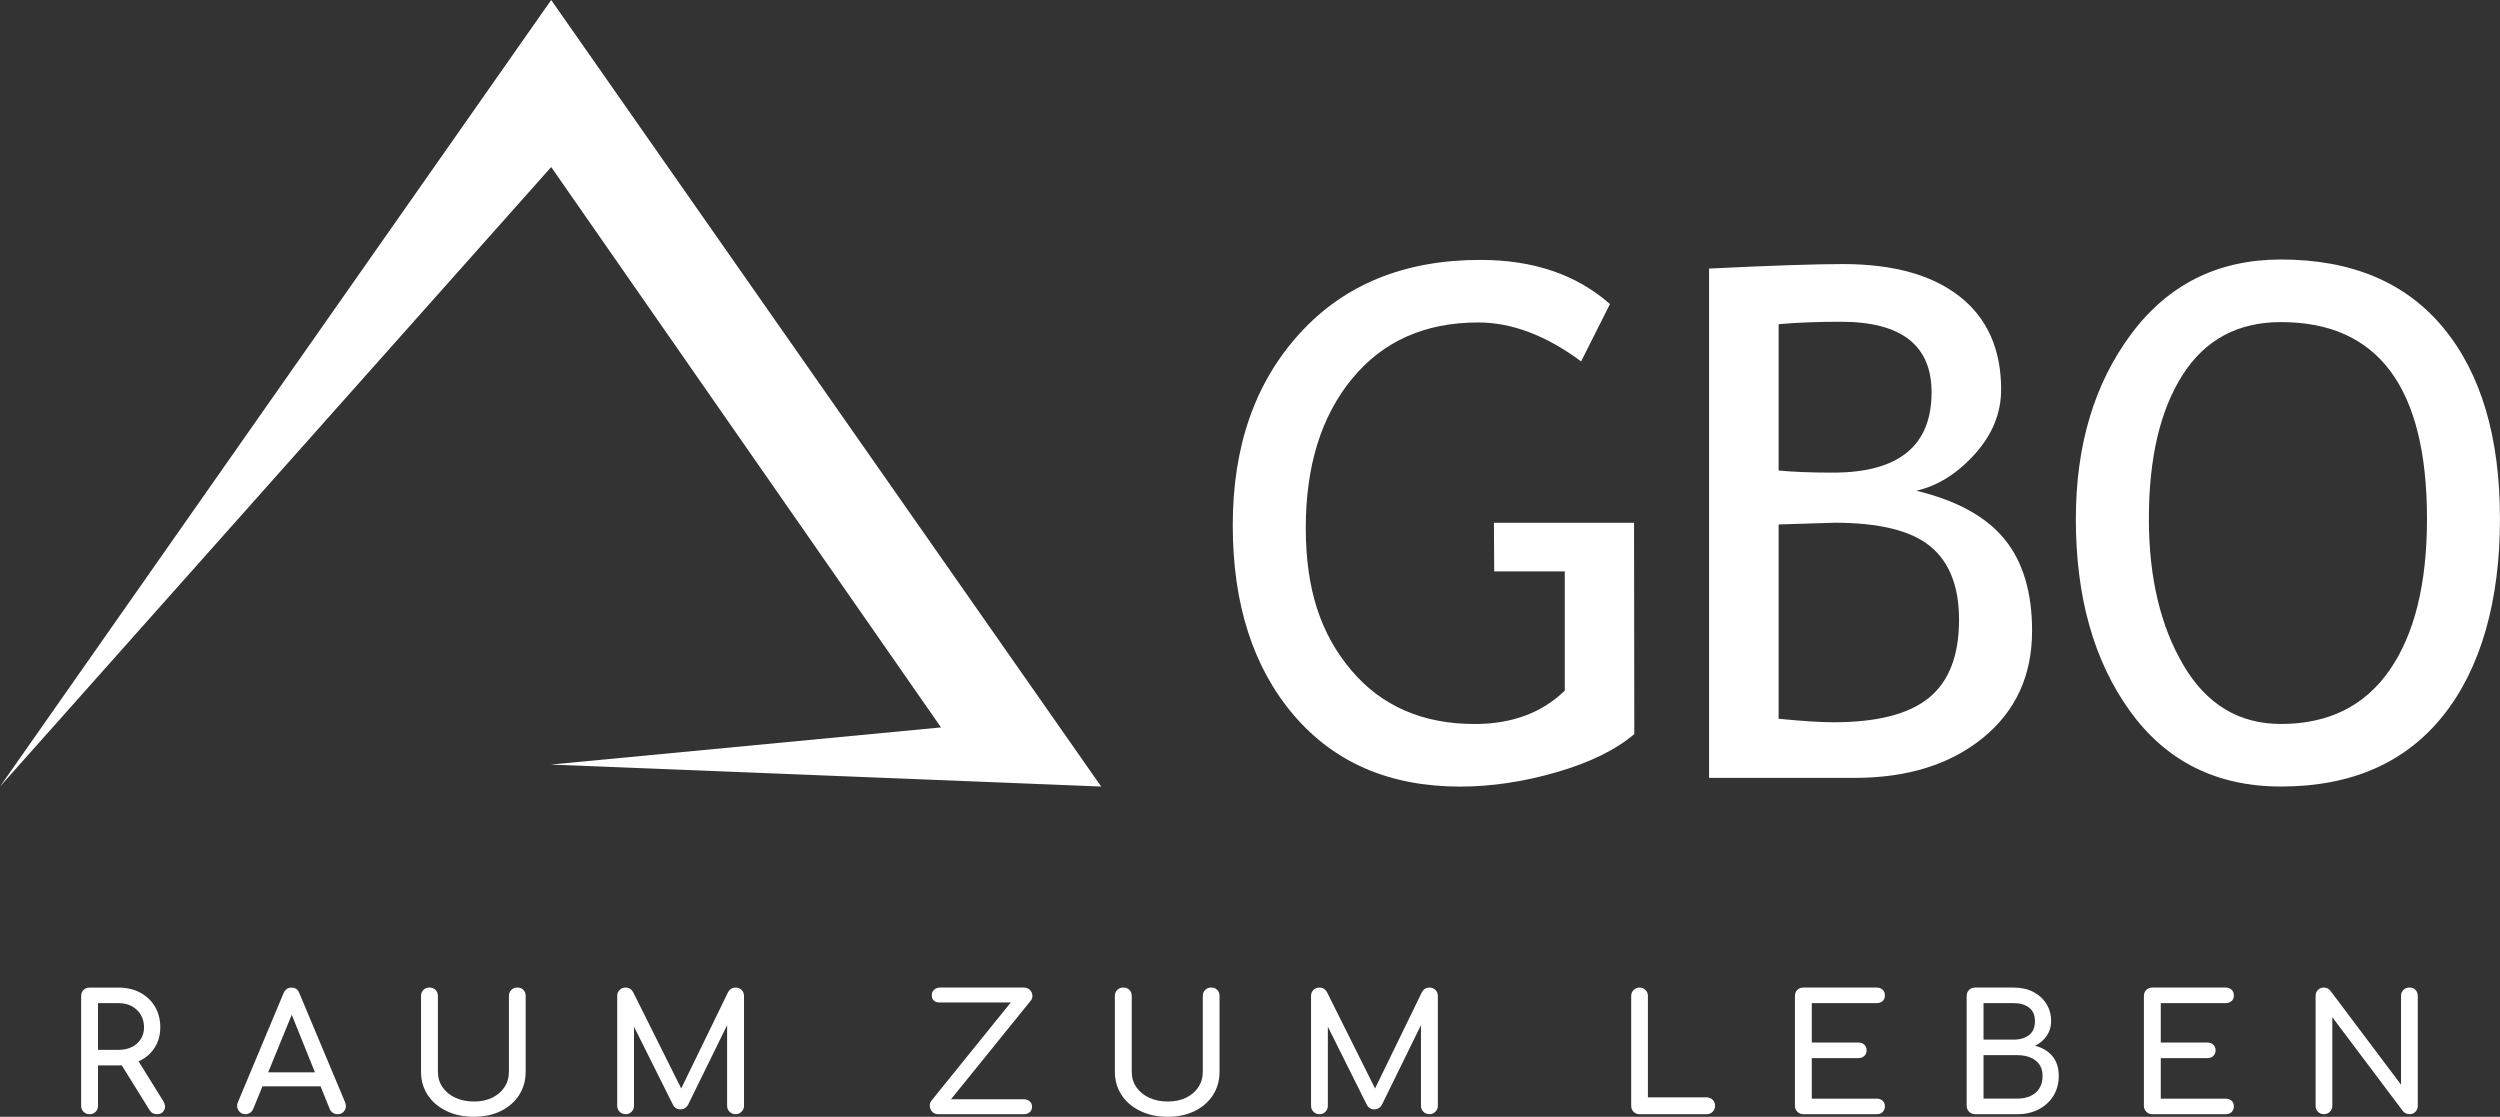 <?xml version="1.0" encoding="UTF-8"?>
<svg id="Ebene_1" data-name="Ebene 1" xmlns="http://www.w3.org/2000/svg" viewBox="0 0 810.88 362.23">
  <rect x="0" y="0" width="810.88" height="362.23" fill="#333333" stroke="none"/>
  <defs>
    <style>
      .cls-1 {
        fill: #fff;
        stroke-width: 0px;
      }
    </style>
  </defs>
  <polygon class="cls-1" points="0 255.12 178.78 54.18 305.22 235.94 178.65 247.99 357.17 255.12 178.78 0 0 255.12"/>
  <path class="cls-1" d="m522.2,98.61l-9.36,18.61c-11.35-8.42-22.48-12.63-33.38-12.63-17.29,0-30.93,6.09-40.93,18.27-10,12.18-15,28.3-15,48.37s4.91,34.47,14.72,46.12c9.81,11.65,23.17,17.48,40.08,17.48,12.03,0,21.76-3.6,29.21-10.82v-38.68h-22.89l-.09-15.75h45.45l.08,68.52c-6.02,5.11-14.4,9.23-25.15,12.35-10.75,3.12-21.2,4.68-31.35,4.68-22.78,0-40.76-7.72-53.95-23.17-13.19-15.45-19.79-35.99-19.79-61.62s7.23-46.29,21.71-62.19c14.47-15.9,34-23.85,58.58-23.85,17.22,0,31.24,4.77,42.06,14.32"/>
  <path class="cls-1" d="m576.9,170.1v63.04c7.74.75,13.68,1.13,17.82,1.13,14.13,0,24.45-2.65,30.95-7.95,6.5-5.3,9.75-13.74,9.75-25.31,0-10.75-3.1-18.68-9.3-23.79-6.2-5.11-16.56-7.67-31.07-7.67l-18.16.56Zm0-64.95v47.47c4.74.45,10.6.68,17.59.68,21.35,0,32.02-8.68,32.02-26.05,0-15.26-9.81-22.89-29.43-22.89-7.52,0-14.25.26-20.18.79m24.58,147.15h-47.14V87.11c20.07-.98,34.54-1.46,43.42-1.46,16.31,0,28.94,3.51,37.89,10.54,8.94,7.03,13.42,17.09,13.42,30.16,0,7.67-2.86,14.66-8.57,20.98-5.71,6.31-12.03,10.26-18.94,11.84,13.08,3.16,22.61,8.38,28.58,15.67,5.98,7.29,8.97,17.22,8.97,29.77,0,14.51-5.32,26.08-15.96,34.73-10.64,8.65-24.53,12.97-41.66,12.97"/>
  <path class="cls-1" d="m696.99,168.29c0,18.95,3.74,34.77,11.22,47.47,7.48,12.71,18.02,19.06,31.63,19.06,15.41,0,27.16-5.82,35.24-17.48,8.08-11.65,12.12-28,12.12-49.05,0-42.55-15.79-63.82-47.36-63.82-13.98,0-24.62,5.71-31.91,17.14-7.29,11.43-10.94,26.99-10.94,46.68m-23.68,0c0-23.91,5.99-43.9,17.98-59.99,11.99-16.08,28.17-24.13,48.54-24.13,22.93,0,40.5,7.4,52.72,22.21,12.21,14.81,18.32,35.44,18.32,61.91s-6.13,48.39-18.38,63.76c-12.26,15.37-29.81,23.06-52.66,23.06-20.82,0-37.11-8.12-48.88-24.35-11.77-16.24-17.65-37.06-17.65-62.47"/>
  <path class="cls-1" d="m50.88,361.39c-.49,0-.94-.1-1.34-.31-.4-.21-.74-.54-1.02-1l-9.47-15.25,5.31-1.52,8.63,13.89c.63,1.01.71,1.97.26,2.86-.45.89-1.25,1.34-2.37,1.34m-19.09-20.88h6.73c1.61,0,3.03-.31,4.26-.93,1.23-.61,2.19-1.47,2.89-2.57.7-1.11,1.05-2.36,1.05-3.76,0-1.54-.35-2.91-1.05-4.1-.7-1.19-1.67-2.12-2.89-2.79-1.23-.66-2.65-1-4.26-1h-6.73v15.15Zm-2.74,20.88c-.77,0-1.42-.27-1.95-.79-.52-.53-.78-1.17-.78-1.94v-35.6c0-.81.26-1.46.78-1.98.53-.51,1.18-.76,1.95-.76h9.47c2.63,0,4.96.56,7,1.65,2.03,1.11,3.62,2.62,4.76,4.55,1.14,1.93,1.71,4.18,1.71,6.73,0,2.39-.57,4.51-1.71,6.37-1.14,1.86-2.73,3.31-4.76,4.36-2.04,1.05-4.37,1.58-7,1.58h-6.73v13.1c0,.77-.25,1.42-.76,1.94-.51.53-1.17.79-1.98.79"/>
  <path class="cls-1" d="m82.39,352.35l2.1-4.53h20.62l2.1,4.53h-24.82Zm-2.79,9.05c-.99,0-1.73-.42-2.26-1.26-.53-.84-.58-1.73-.16-2.68l14.78-35.29c.53-1.23,1.38-1.84,2.58-1.84,1.26,0,2.12.62,2.57,1.84l14.84,35.4c.39.98.32,1.87-.19,2.65-.51.79-1.27,1.18-2.28,1.18-.53,0-1.03-.15-1.5-.45-.48-.3-.82-.71-1.03-1.24l-13.05-32.39h1.47l-13.25,32.39c-.25.56-.6.99-1.08,1.26-.47.28-.95.42-1.44.42"/>
  <path class="cls-1" d="m153.76,362.23c-3.37,0-6.35-.62-8.94-1.87-2.6-1.25-4.62-2.97-6.08-5.18-1.45-2.21-2.18-4.73-2.18-7.57v-24.56c0-.81.27-1.46.79-1.98.53-.51,1.17-.76,1.95-.76s1.46.25,1.97.76c.51.51.76,1.17.76,1.98v24.56c0,1.89.5,3.57,1.5,5.02,1,1.46,2.39,2.59,4.16,3.42,1.77.82,3.79,1.23,6.07,1.23s4.16-.41,5.87-1.23c1.7-.83,3.03-1.96,3.99-3.42.97-1.46,1.45-3.13,1.45-5.02v-24.56c0-.81.26-1.46.79-1.98.53-.51,1.18-.76,1.95-.76.81,0,1.46.25,1.95.76.49.51.74,1.17.74,1.98v24.56c0,2.84-.71,5.36-2.13,7.57-1.42,2.21-3.4,3.93-5.92,5.18-2.53,1.24-5.42,1.87-8.68,1.87"/>
  <path class="cls-1" d="m202.93,361.39c-.77,0-1.42-.27-1.95-.79-.52-.53-.79-1.17-.79-1.94v-35.6c0-.81.26-1.46.79-1.98.53-.51,1.18-.76,1.95-.76,1.05,0,1.86.5,2.42,1.47l16.46,32.97h-1.69l16.04-32.97c.56-.98,1.37-1.47,2.42-1.47.77,0,1.42.25,1.95.76.53.51.79,1.17.79,1.98v35.6c0,.77-.27,1.42-.82,1.94-.54.53-1.18.79-1.92.79-.77,0-1.42-.27-1.95-.79-.53-.53-.79-1.17-.79-1.94v-28.03l1.05-.26-13.78,28.09c-.6.91-1.39,1.37-2.37,1.37-1.16,0-2-.54-2.53-1.63l-13.62-27.29,1.05-.27v28.03c0,.77-.27,1.42-.79,1.94-.53.53-1.17.79-1.95.79"/>
  <path class="cls-1" d="m304.28,361.39c-.81,0-1.44-.27-1.92-.79-.47-.53-.74-1.13-.78-1.81-.05-.68.13-1.29.55-1.81l25.72-31.82h-23.03c-.88,0-1.53-.22-1.97-.66-.44-.43-.64-.99-.61-1.66-.03-.74.21-1.34.74-1.81.52-.48,1.18-.71,1.95-.71h27.14c.8,0,1.45.25,1.95.74.49.49.77,1.08.84,1.76.07.68-.13,1.29-.58,1.81l-25.83,31.92h23.62c.8,0,1.45.24,1.95.71.49.47.73,1.02.73,1.66,0,.77-.24,1.38-.73,1.81-.49.44-1.14.66-1.95.66h-27.77Z"/>
  <path class="cls-1" d="m378.81,362.23c-3.37,0-6.35-.62-8.94-1.87-2.6-1.25-4.62-2.97-6.08-5.18-1.45-2.21-2.18-4.73-2.18-7.57v-24.56c0-.81.27-1.46.79-1.98.53-.51,1.17-.76,1.95-.76s1.46.25,1.97.76c.51.51.76,1.17.76,1.98v24.56c0,1.89.5,3.57,1.5,5.02,1,1.46,2.39,2.59,4.16,3.42,1.77.82,3.8,1.23,6.07,1.23s4.16-.41,5.87-1.23c1.7-.83,3.03-1.96,4-3.42.97-1.46,1.45-3.13,1.45-5.02v-24.56c0-.81.26-1.46.79-1.98.53-.51,1.18-.76,1.95-.76.81,0,1.46.25,1.95.76.49.51.74,1.17.74,1.98v24.56c0,2.84-.71,5.36-2.13,7.57-1.42,2.21-3.4,3.93-5.92,5.18-2.53,1.24-5.42,1.87-8.68,1.87"/>
  <path class="cls-1" d="m427.98,361.39c-.77,0-1.42-.27-1.95-.79-.53-.53-.79-1.17-.79-1.94v-35.6c0-.81.26-1.46.79-1.98.53-.51,1.18-.76,1.95-.76,1.05,0,1.86.5,2.42,1.47l16.46,32.97h-1.69l16.04-32.97c.56-.98,1.37-1.47,2.42-1.47.77,0,1.42.25,1.95.76.53.51.79,1.17.79,1.98v35.6c0,.77-.27,1.42-.82,1.94-.54.53-1.18.79-1.92.79-.77,0-1.42-.27-1.95-.79-.53-.53-.79-1.17-.79-1.94v-28.03l1.05-.26-13.78,28.09c-.6.91-1.39,1.37-2.37,1.37-1.16,0-2-.54-2.53-1.63l-13.62-27.29,1.05-.27v28.03c0,.77-.27,1.42-.79,1.94-.53.53-1.17.79-1.95.79"/>
  <path class="cls-1" d="m531.76,361.39c-.77,0-1.41-.27-1.92-.79-.51-.53-.76-1.17-.76-1.94v-35.6c0-.77.26-1.42.79-1.95.53-.53,1.16-.79,1.9-.79s1.42.26,1.95.79c.52.53.78,1.17.78,1.95v32.87h19.04c.77,0,1.42.26,1.95.79s.79,1.18.79,1.95-.27,1.42-.79,1.94c-.53.53-1.17.79-1.95.79h-21.77Z"/>
  <path class="cls-1" d="m584.92,361.39c-.77,0-1.42-.27-1.95-.79-.52-.53-.78-1.17-.78-1.94v-35.6c0-.81.26-1.46.78-1.98.53-.51,1.18-.76,1.95-.76h23.77c.81,0,1.46.24,1.95.71.49.47.73,1.09.73,1.87s-.24,1.33-.73,1.79c-.49.45-1.14.68-1.95.68h-21.03v12.78h15.09c.8,0,1.46.24,1.95.71.49.48.74,1.08.74,1.82s-.25,1.34-.74,1.81c-.49.47-1.14.71-1.95.71h-15.09v13.15h21.03c.81,0,1.46.23,1.95.69.49.45.73,1.05.73,1.79s-.24,1.39-.73,1.86c-.49.48-1.14.71-1.95.71h-23.77Z"/>
  <path class="cls-1" d="m643.36,356.34h10.94c1.61,0,3.03-.28,4.26-.84,1.23-.56,2.19-1.38,2.9-2.47.7-1.09,1.05-2.44,1.05-4.05,0-1.51-.35-2.76-1.05-3.74-.71-.99-1.67-1.73-2.9-2.24-1.23-.51-2.65-.76-4.26-.76h-10.94v14.09Zm0-19.14h9.84c2,0,3.64-.49,4.92-1.47,1.28-.98,1.92-2.47,1.92-4.47s-.64-3.48-1.92-4.45c-1.28-.96-2.92-1.44-4.92-1.44h-9.84v11.83Zm-2.73,24.19c-.77,0-1.42-.27-1.95-.79-.52-.53-.79-1.17-.79-1.94v-35.6c0-.81.27-1.46.79-1.98.53-.51,1.17-.76,1.95-.76h12.57c2.39,0,4.48.47,6.28,1.4,1.81.93,3.23,2.22,4.26,3.87,1.03,1.64,1.55,3.54,1.55,5.68,0,1.72-.46,3.27-1.4,4.65-.93,1.38-2.2,2.48-3.81,3.29,2.31.56,4.18,1.67,5.58,3.31,1.4,1.65,2.1,3.81,2.1,6.47,0,2.42-.57,4.56-1.71,6.42-1.14,1.86-2.72,3.32-4.76,4.39-2.03,1.07-4.36,1.6-6.99,1.6h-13.67Z"/>
  <path class="cls-1" d="m698.11,361.39c-.77,0-1.42-.27-1.95-.79-.52-.53-.78-1.17-.78-1.94v-35.6c0-.81.26-1.46.78-1.98.53-.51,1.18-.76,1.95-.76h23.77c.81,0,1.46.24,1.95.71.49.47.73,1.09.73,1.87s-.24,1.33-.73,1.79c-.49.45-1.14.68-1.95.68h-21.03v12.78h15.09c.8,0,1.46.24,1.95.71.49.48.74,1.08.74,1.82s-.25,1.34-.74,1.81c-.49.47-1.14.71-1.95.71h-15.09v13.15h21.03c.81,0,1.46.23,1.95.69.49.45.73,1.05.73,1.79s-.24,1.39-.73,1.86c-.49.48-1.14.71-1.95.71h-23.77Z"/>
  <path class="cls-1" d="m753.75,361.39c-.77,0-1.41-.27-1.92-.79-.51-.53-.76-1.17-.76-1.94v-35.6c0-.81.25-1.46.76-1.98.51-.51,1.15-.76,1.92-.76.84,0,1.54.33,2.1,1l22.93,30.5v-28.77c0-.81.27-1.46.79-1.98.53-.51,1.17-.76,1.95-.76s1.45.25,1.95.76c.49.51.74,1.17.74,1.98v35.6c0,.77-.25,1.42-.74,1.94-.49.53-1.14.79-1.95.79-.35,0-.73-.08-1.13-.24-.4-.16-.73-.39-.97-.71l-22.93-30.5v28.72c0,.77-.25,1.42-.77,1.94-.51.53-1.17.79-1.97.79"/>
</svg>